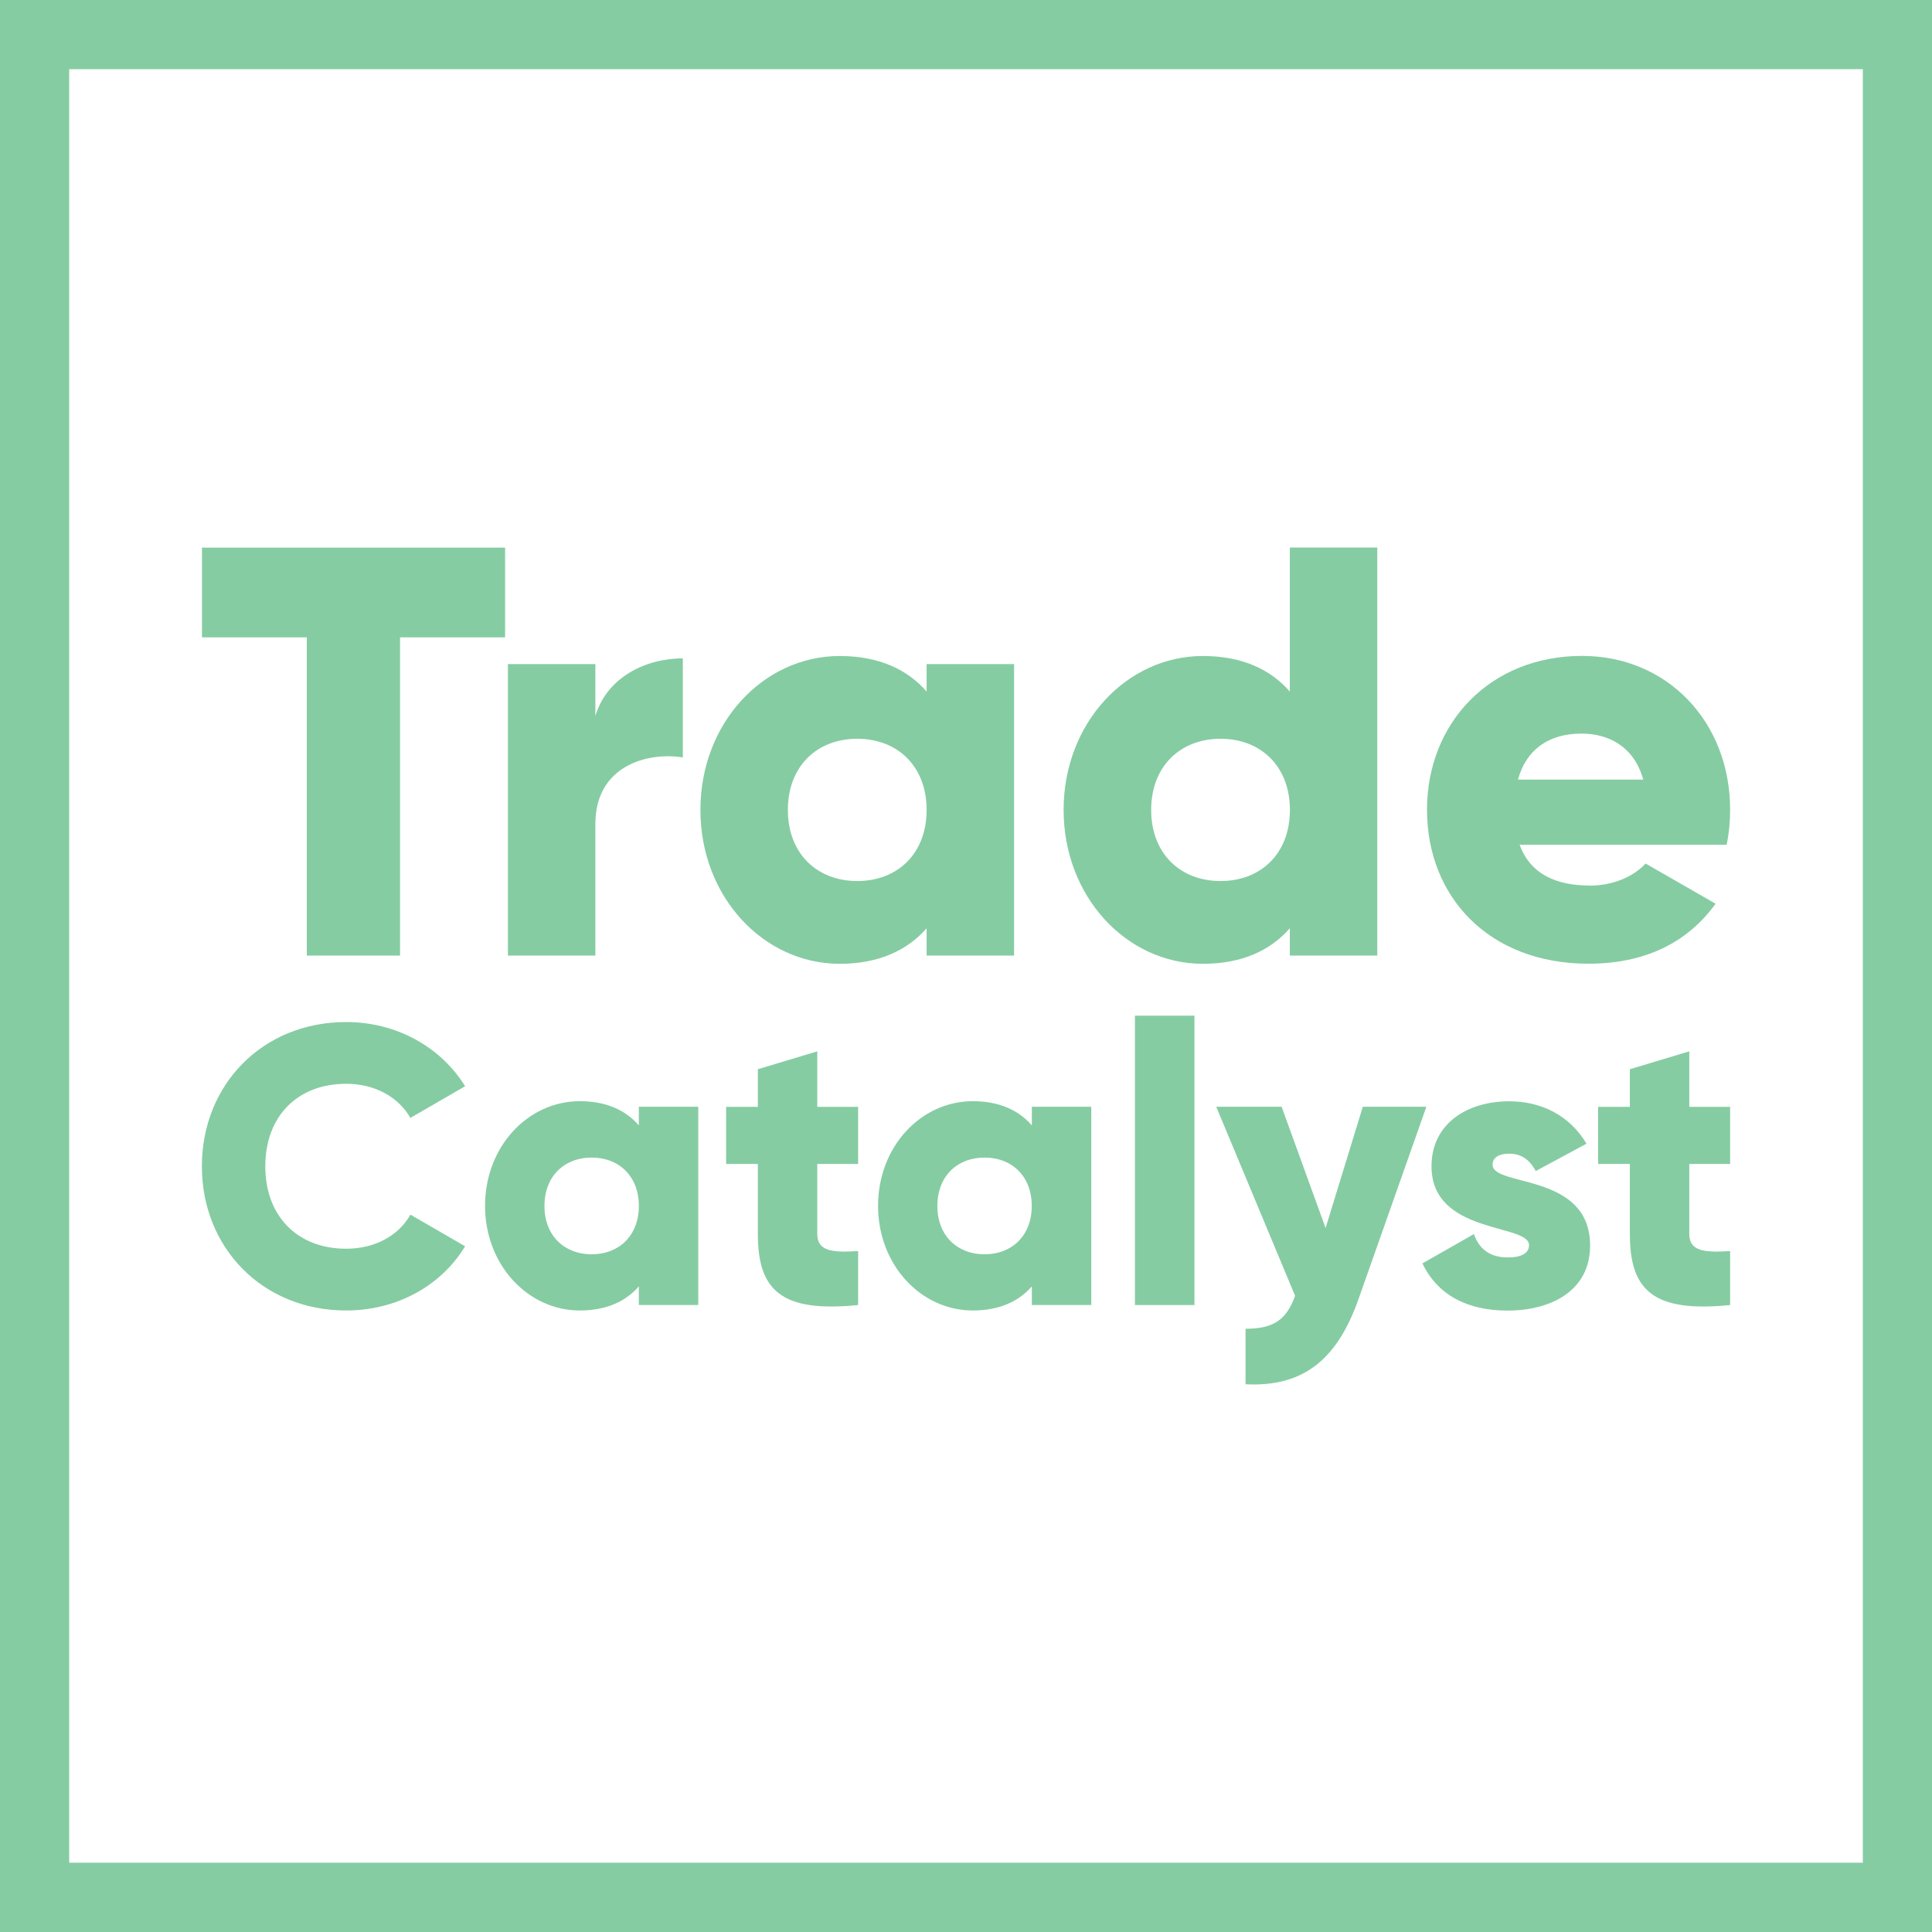 <?xml version="1.0" encoding="UTF-8" standalone="no"?>
<svg
   id="Calque_2"
   data-name="Calque 2"
   viewBox="0 0 197.72 197.72"
   version="1.1"
   sodipodi:docname="MainLogo-en.svg"
   inkscape:version="1.4 (e7c3feb1, 2024-10-09)"
   xmlns:inkscape="http://www.inkscape.org/namespaces/inkscape"
   xmlns:sodipodi="http://sodipodi.sourceforge.net/DTD/sodipodi-0.dtd"
   xmlns="http://www.w3.org/2000/svg"
   xmlns:svg="http://www.w3.org/2000/svg">
  <sodipodi:namedview
     id="namedview23"
     pagecolor="#ffffff"
     bordercolor="#666666"
     borderopacity="1.0"
     inkscape:showpageshadow="2"
     inkscape:pageopacity="0.0"
     inkscape:pagecheckerboard="0"
     inkscape:deskcolor="#d1d1d1"
     inkscape:zoom="1.8429575"
     inkscape:cx="121.54377"
     inkscape:cy="75.422249"
     inkscape:window-width="1728"
     inkscape:window-height="1051"
     inkscape:window-x="0"
     inkscape:window-y="38"
     inkscape:window-maximized="1"
     inkscape:current-layer="g23" />
  <defs
     id="defs1">
    <style
       id="style1">
      .cls-1 {
        fill: #85cca2;
      }
    </style>
  </defs>
  <g
     id="g23">
    <path
       class="cls-1"
       d="M 190.64,7.08 V 190.63 H 7.08 V 7.08 H 190.63 M 197.72,0 H 0 v 197.72 h 197.72 z"
       id="path1" />
    <g
       id="g22"
       transform="translate(0,2.665)">
      <g
         id="g13">
        <path
           class="cls-1"
           d="M 51.68,62.56 H 40.94 V 95.13 H 31.4 V 62.56 H 20.67 v -9.18 h 31.02 v 9.18 z"
           id="path9" />
        <path
           class="cls-1"
           d="m 69.88,64.71 v 10.14 c -3.7,-0.59 -8.95,0.9 -8.95,6.8 V 95.13 H 51.98 V 65.3 h 8.95 v 5.31 c 1.19,-3.99 5.19,-5.9 8.95,-5.9 z"
           id="path10" />
        <path
           class="cls-1"
           d="m 103.78,65.3 v 29.83 h -8.95 v -2.8 c -1.97,2.26 -4.9,3.64 -8.89,3.64 -7.81,0 -14.26,-6.86 -14.26,-15.75 0,-8.89 6.45,-15.75 14.26,-15.75 3.99,0 6.92,1.37 8.89,3.64 V 65.3 Z m -8.95,14.92 c 0,-4.47 -2.98,-7.28 -7.1,-7.28 -4.12,0 -7.1,2.81 -7.1,7.28 0,4.47 2.98,7.28 7.1,7.28 4.12,0 7.1,-2.8 7.1,-7.28 z"
           id="path11" />
        <path
           class="cls-1"
           d="M 140.95,53.38 V 95.13 H 132 v -2.8 c -1.97,2.26 -4.89,3.64 -8.89,3.64 -7.81,0 -14.26,-6.86 -14.26,-15.75 0,-8.89 6.45,-15.75 14.26,-15.75 4,0 6.92,1.37 8.89,3.64 V 53.37 h 8.95 z m -8.94,26.84 c 0,-4.47 -2.99,-7.28 -7.1,-7.28 -4.11,0 -7.1,2.81 -7.1,7.28 0,4.47 2.98,7.28 7.1,7.28 4.12,0 7.1,-2.8 7.1,-7.28 z"
           id="path12" />
        <path
           class="cls-1"
           d="m 162.68,87.97 c 2.44,0 4.53,-0.95 5.73,-2.26 l 7.16,4.11 c -2.92,4.06 -7.34,6.14 -13.01,6.14 -10.2,0 -16.52,-6.86 -16.52,-15.75 0,-8.89 6.45,-15.75 15.87,-15.75 8.71,0 15.15,6.74 15.15,15.75 0,1.25 -0.12,2.44 -0.36,3.58 h -21.18 c 1.13,3.1 3.88,4.17 7.16,4.17 z m 5.49,-10.85 c -0.96,-3.46 -3.64,-4.71 -6.32,-4.71 -3.4,0 -5.67,1.67 -6.5,4.71 h 12.83 z"
           id="path13" />
      </g>
      <g
         id="g21">
        <path
           class="cls-1"
           d="m 20.66,116.7 c 0,-8.36 6.21,-14.77 14.77,-14.77 5.15,0 9.69,2.56 12.17,6.57 l -5.6,3.24 c -1.26,-2.19 -3.69,-3.49 -6.57,-3.49 -5.03,0 -8.28,3.37 -8.28,8.44 0,5.07 3.25,8.44 8.28,8.44 2.88,0 5.35,-1.3 6.57,-3.49 l 5.6,3.24 c -2.43,4.02 -6.98,6.57 -12.17,6.57 -8.56,0 -14.77,-6.41 -14.77,-14.76 z"
           id="path14" />
        <path
           class="cls-1"
           d="m 71.46,110.61 v 20.28 h -6.08 v -1.91 c -1.34,1.54 -3.33,2.47 -6.04,2.47 -5.31,0 -9.7,-4.66 -9.7,-10.71 0,-6.05 4.38,-10.71 9.7,-10.71 2.72,0 4.7,0.93 6.04,2.48 v -1.91 h 6.08 z m -6.08,10.14 c 0,-3.04 -2.03,-4.95 -4.83,-4.95 -2.8,0 -4.83,1.91 -4.83,4.95 0,3.04 2.03,4.95 4.83,4.95 2.8,0 4.83,-1.91 4.83,-4.95 z"
           id="path15" />
        <path
           class="cls-1"
           d="m 83.64,116.45 v 7.18 c 0,1.74 1.5,1.91 4.18,1.74 v 5.52 c -7.95,0.81 -10.26,-1.58 -10.26,-7.26 v -7.18 h -3.25 v -5.84 h 3.25 v -3.85 l 6.08,-1.83 v 5.68 h 4.18 v 5.84 z"
           id="path16" />
        <path
           class="cls-1"
           d="m 111.68,110.61 v 20.28 h -6.08 v -1.91 c -1.34,1.54 -3.33,2.47 -6.04,2.47 -5.31,0 -9.7,-4.66 -9.7,-10.71 0,-6.05 4.38,-10.71 9.7,-10.71 2.71,0 4.7,0.93 6.04,2.48 v -1.91 h 6.08 z m -6.09,10.14 c 0,-3.04 -2.03,-4.95 -4.83,-4.95 -2.8,0 -4.83,1.91 -4.83,4.95 0,3.04 2.03,4.95 4.83,4.95 2.8,0 4.83,-1.91 4.83,-4.95 z"
           id="path17" />
        <path
           class="cls-1"
           d="m 116.15,101.28 h 6.09 v 29.61 h -6.09 z"
           id="path18" />
        <path
           class="cls-1"
           d="m 145.97,110.61 -6.94,19.67 c -2.27,6.45 -5.88,9 -11.56,8.72 v -5.68 c 2.84,0 4.18,-0.89 5.07,-3.37 l -8.07,-19.35 h 6.69 l 4.5,12.41 3.81,-12.41 h 6.49 z"
           id="path19" />
        <path
           class="cls-1"
           d="m 162.73,124.81 c 0,4.66 -4.06,6.65 -8.44,6.65 -4.06,0 -7.14,-1.54 -8.72,-4.83 l 5.27,-3 c 0.53,1.54 1.66,2.39 3.45,2.39 1.46,0 2.19,-0.45 2.19,-1.26 0,-2.23 -9.98,-1.06 -9.98,-8.07 0,-4.42 3.73,-6.65 7.95,-6.65 3.29,0 6.21,1.46 7.91,4.34 l -5.19,2.8 c -0.57,-1.05 -1.38,-1.78 -2.72,-1.78 -1.05,0 -1.7,0.4 -1.7,1.13 0,2.31 9.98,0.77 9.98,8.28 z"
           id="path20" />
        <path
           class="cls-1"
           d="m 172.88,116.45 v 7.18 c 0,1.74 1.5,1.91 4.18,1.74 v 5.52 c -7.95,0.81 -10.26,-1.58 -10.26,-7.26 v -7.18 h -3.25 v -5.84 h 3.25 v -3.85 l 6.08,-1.83 v 5.68 h 4.18 v 5.84 z"
           id="path21" />
      </g>
    </g>
  </g>
</svg>
